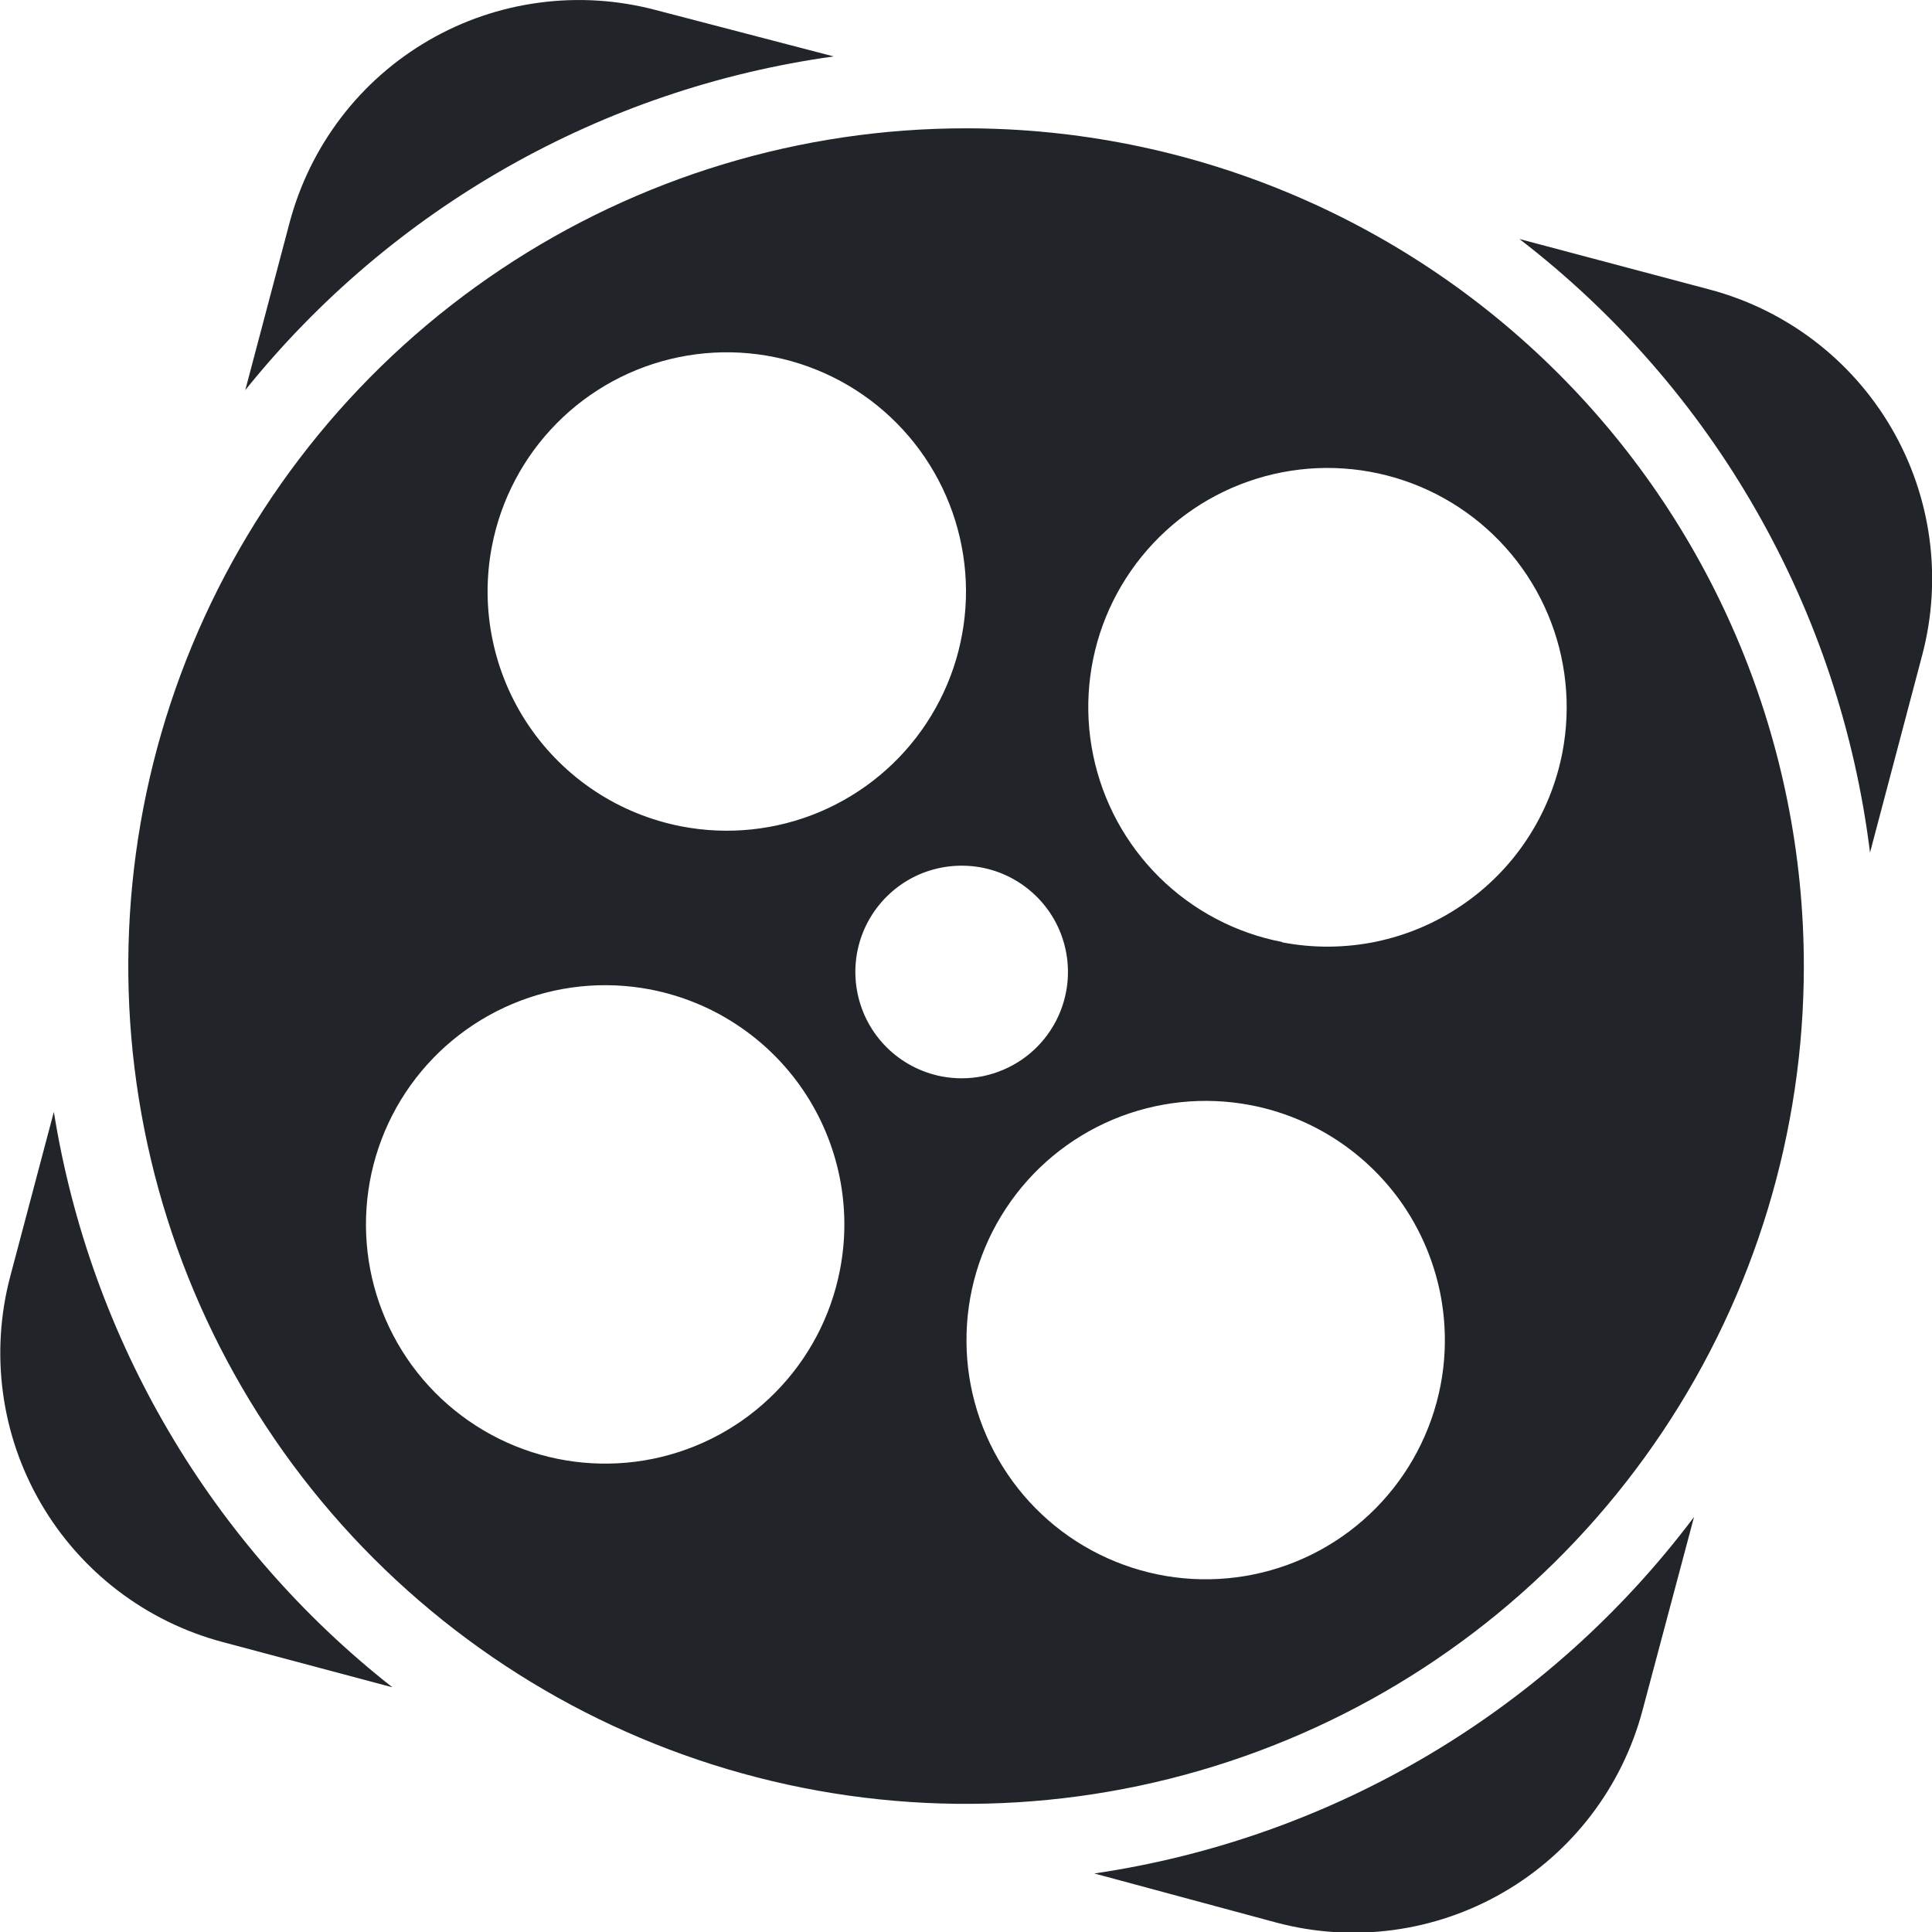 <svg width="24" height="24" viewBox="0 0 24 24" fill="none" xmlns="http://www.w3.org/2000/svg">
<g clip-path="url(#clip0_648_6905)">
<path d="M10.356 0.701L8.147 0.125C7.675 -0 7.183 -0.032 6.699 0.033C6.215 0.097 5.748 0.256 5.326 0.501C4.903 0.746 4.533 1.072 4.237 1.46C3.941 1.848 3.724 2.291 3.598 2.763L3.047 4.846C4.865 2.583 7.48 1.1 10.356 0.701Z" fill="#212529"/>
<path d="M0.669 13.812L0.128 15.853C-0.125 16.806 0.011 17.82 0.506 18.672C1.001 19.524 1.814 20.145 2.766 20.398L4.874 20.96C2.623 19.191 1.122 16.639 0.669 13.812Z" fill="#212529"/>
<path d="M21.239 3.597L18.875 2.969C20.069 3.888 21.07 5.034 21.817 6.343C22.565 7.651 23.045 9.095 23.23 10.591L23.88 8.132C24.13 7.18 23.992 6.169 23.497 5.319C23.002 4.469 22.19 3.85 21.239 3.597Z" fill="#212529"/>
<path d="M13.594 23.273L15.859 23.884C16.812 24.137 17.826 24.001 18.678 23.506C19.53 23.012 20.151 22.199 20.404 21.246L21.044 18.844C19.241 21.244 16.564 22.836 13.594 23.273Z" fill="#212529"/>
<path d="M12.004 1.594C9.946 1.593 7.933 2.203 6.222 3.346C4.51 4.489 3.175 6.114 2.387 8.016C1.599 9.917 1.392 12.01 1.793 14.029C2.194 16.048 3.185 17.903 4.641 19.359C6.096 20.814 7.95 21.806 9.969 22.208C11.988 22.61 14.081 22.404 15.983 21.616C17.885 20.829 19.51 19.495 20.654 17.783C21.798 16.072 22.408 14.059 22.408 12.001C22.408 9.241 21.312 6.595 19.361 4.643C17.41 2.692 14.764 1.595 12.004 1.594ZM6.111 6.785C6.222 6.208 6.502 5.677 6.915 5.259C7.328 4.841 7.856 4.555 8.431 4.437C9.007 4.319 9.605 4.374 10.149 4.596C10.693 4.817 11.159 5.195 11.489 5.682C11.818 6.168 11.996 6.742 12 7.329C12.003 7.917 11.833 8.492 11.509 8.983C11.186 9.474 10.724 9.857 10.183 10.086C9.642 10.314 9.045 10.377 8.467 10.266C8.084 10.192 7.719 10.044 7.393 9.829C7.067 9.614 6.787 9.337 6.568 9.014C6.349 8.69 6.196 8.327 6.118 7.945C6.039 7.562 6.037 7.168 6.111 6.785ZM10.434 15.777C10.322 16.354 10.042 16.884 9.628 17.301C9.215 17.719 8.687 18.004 8.111 18.122C7.535 18.239 6.938 18.183 6.394 17.961C5.85 17.738 5.384 17.36 5.055 16.873C4.726 16.386 4.549 15.813 4.546 15.225C4.543 14.638 4.714 14.062 5.038 13.572C5.362 13.082 5.824 12.699 6.366 12.471C6.907 12.243 7.504 12.181 8.081 12.292C8.464 12.367 8.83 12.515 9.155 12.731C9.481 12.946 9.761 13.223 9.98 13.547C10.198 13.87 10.351 14.234 10.429 14.617C10.507 14.999 10.509 15.393 10.434 15.777ZM11.695 13.371C11.439 13.321 11.204 13.197 11.018 13.014C10.832 12.83 10.705 12.596 10.653 12.341C10.6 12.085 10.624 11.82 10.722 11.578C10.82 11.336 10.988 11.129 11.203 10.982C11.419 10.835 11.673 10.756 11.934 10.754C12.195 10.751 12.451 10.826 12.669 10.969C12.887 11.112 13.059 11.316 13.161 11.556C13.263 11.796 13.292 12.061 13.244 12.317C13.212 12.488 13.147 12.651 13.051 12.797C12.956 12.943 12.833 13.068 12.689 13.166C12.545 13.264 12.383 13.332 12.213 13.368C12.042 13.403 11.866 13.404 11.695 13.371ZM17.895 17.21C17.783 17.787 17.503 18.318 17.09 18.736C16.677 19.154 16.15 19.44 15.574 19.558C14.998 19.676 14.401 19.621 13.857 19.399C13.312 19.178 12.846 18.8 12.517 18.313C12.187 17.826 12.009 17.253 12.006 16.666C12.002 16.078 12.173 15.502 12.496 15.012C12.819 14.521 13.281 14.137 13.822 13.909C14.364 13.681 14.961 13.618 15.538 13.729C15.921 13.803 16.286 13.951 16.612 14.166C16.938 14.381 17.219 14.658 17.438 14.981C17.656 15.304 17.809 15.668 17.888 16.05C17.966 16.432 17.969 16.826 17.895 17.21ZM15.928 11.702C15.351 11.591 14.82 11.311 14.402 10.898C13.984 10.485 13.698 9.957 13.58 9.382C13.461 8.806 13.517 8.208 13.738 7.664C13.96 7.12 14.338 6.654 14.824 6.324C15.311 5.995 15.884 5.817 16.472 5.813C17.06 5.81 17.635 5.98 18.126 6.304C18.616 6.627 19 7.089 19.228 7.63C19.457 8.171 19.519 8.768 19.409 9.346C19.335 9.729 19.187 10.095 18.972 10.421C18.758 10.747 18.481 11.028 18.157 11.247C17.834 11.467 17.471 11.62 17.088 11.699C16.706 11.777 16.311 11.78 15.928 11.706V11.702Z" fill="#212529"/>
</g>
<defs>
<clipPath id="clip0_648_6905">
<rect width="24" height="24" fill="white"/>
</clipPath>
</defs>
</svg>
